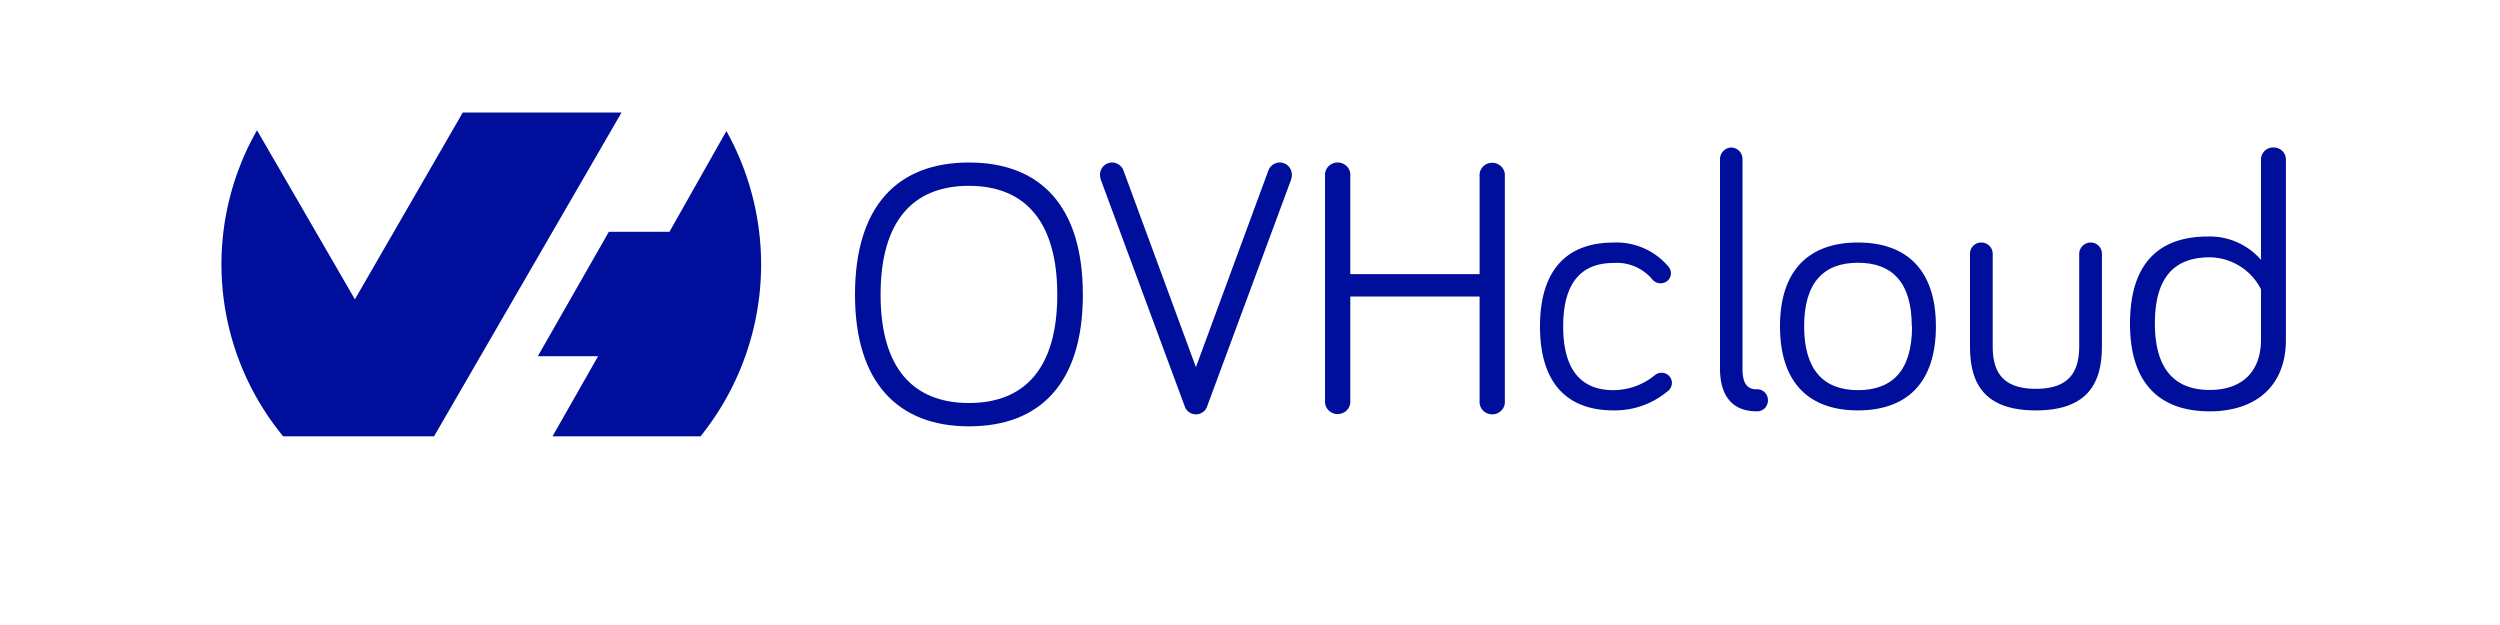 <?xml version="1.0" encoding="UTF-8" standalone="no"?><svg version="1.0" xmlns="http://www.w3.org/2000/svg" width="400" height="100" viewBox="45 0 500 80" style="fill:#000e9c;">
        <path d="M100.982-23.308a54.783 54.783 0 0 1-5.164 61.068h-29.6l9.112-16.018H63.277L77.483-3.144h12.122l11.377-20.136zM42.526 37.76h-30.18a54.088 54.088 0 0 1-5.233-61.205L26.69 10.363 48.269-27h31.755L42.54 37.733z" data-name="Logo" transform="translate(89.289 27)"></path>
        <path d="M53 3.433C53-14.42 61.625-23 75.793-23s22.779 8.58 22.779 26.433-8.68 26.334-22.779 26.334S53 21.117 53 3.433zm5.117 0c0 14.677 6.493 21.669 17.676 21.669s17.662-6.991 17.662-21.669-6.493-21.767-17.662-21.767-17.676 7.005-17.676 21.767z" data-name="O" transform="translate(163 33)"></path>
        <path d="M106.672-21.389A2.449 2.449 0 0 1 108.957-23a2.378 2.378 0 0 1 1.72.727 2.5 2.5 0 0 1 .7 1.765 3.406 3.406 0 0 1-.215 1.088L94.467 25.667a2.376 2.376 0 0 1-4.557 0L73.215-19.42A3.406 3.406 0 0 1 73-20.508a2.5 2.5 0 0 1 .7-1.765A2.378 2.378 0 0 1 75.42-23a2.449 2.449 0 0 1 2.28 1.611L92.182 17.93z" data-name="V" transform="translate(192 33)"></path>
        <path d="M97.059 3.808v20.854a2.451 2.451 0 0 1-1.205 2.29 2.589 2.589 0 0 1-2.641 0 2.451 2.451 0 0 1-1.205-2.29v-45.01a2.451 2.451 0 0 1 1.205-2.29 2.589 2.589 0 0 1 2.641 0 2.451 2.451 0 0 1 1.205 2.29V-.68h25.86v-19.613a2.451 2.451 0 0 1 1.205-2.29 2.589 2.589 0 0 1 2.641 0 2.451 2.451 0 0 1 1.205 2.29v45.01a2.451 2.451 0 0 1-1.205 2.29 2.589 2.589 0 0 1-2.641 0 2.451 2.451 0 0 1-1.205-2.29V3.808z" data-name="H" transform="translate(218 33)"></path>
        <path d="M124.7-15.988a13.578 13.578 0 0 1 10.981 4.806 2.02 2.02 0 0 1 .5 1.313 1.959 1.959 0 0 1-.594 1.442 2.055 2.055 0 0 1-1.476.58 2.113 2.113 0 0 1-1.707-.84 9.24 9.24 0 0 0-7.7-3.217c-6.572 0-10.067 4.11-10.067 12.685s3.494 12.751 10.067 12.751a13.194 13.194 0 0 0 8.266-2.994 2.126 2.126 0 0 1 1.344-.486 2.047 2.047 0 0 1 2.07 2.022 2.126 2.126 0 0 1-.928 1.733 16.442 16.442 0 0 1-10.756 3.77c-9.207 0-14.7-5.371-14.7-16.8s5.5-16.765 14.7-16.765z" data-name="c" transform="translate(243 42)"></path>
        <path d="M129.5-21.669v41.891c0 2.924.914 4.138 2.807 4.138a2.1 2.1 0 0 1 1.973 1.047 2.286 2.286 0 0 1 0 2.307 2.1 2.1 0 0 1-1.973 1.047c-4.7 0-7.308-2.938-7.308-8.566v-41.864A2.353 2.353 0 0 1 127.251-24a2.3 2.3 0 0 1 2.249 2.331z" data-name="l" transform="translate(264 31)"></path>
        <path d="M161.181.757c0 11.443-5.945 16.823-15.6 16.823S130 12.2 130 .757 136.015-16 145.583-16s15.598 5.3 15.598 16.757zm-4.826 0c0-8.8-3.931-12.706-10.771-12.706S134.826-8 134.826.757s3.931 12.771 10.757 12.771 10.828-3.84 10.828-12.771z" data-name="o" transform="translate(271 42)"></path>
        <path d="M150.542-13.735V4.713c0 4.6 1.483 8.551 8.643 8.551s8.656-4 8.656-8.551v-18.448a2.289 2.289 0 0 1 .7-1.617 2.3 2.3 0 0 1 1.638-.648 2.233 2.233 0 0 1 1.574.675 2.221 2.221 0 0 1 .63 1.589V4.713c0 6.66-2.2 12.867-13.2 12.867S146 11.426 146 4.713v-18.448a2.221 2.221 0 0 1 .653-1.613 2.235 2.235 0 0 1 1.618-.652 2.281 2.281 0 0 1 2.271 2.264z" data-name="u" transform="translate(293 42)"></path>
        <path d="M185.2-1.526v-20.146A2.413 2.413 0 0 1 187.691-24a2.413 2.413 0 0 1 2.49 2.328v36.114c0 9.587-6.371 14.325-15.232 14.325-10.032 0-15.949-5.6-15.949-17.516S164.609-6.2 174.627-6.2A13.554 13.554 0 0 1 185.2-1.526zm0 5.889a11.651 11.651 0 0 0-10.252-6.4c-7.323 0-10.97 4.287-10.97 13.23s3.808 13.3 10.97 13.3c5.975 0 10.252-3.191 10.252-10.107z" data-name="d" transform="translate(312 31)"></path>
      </svg>